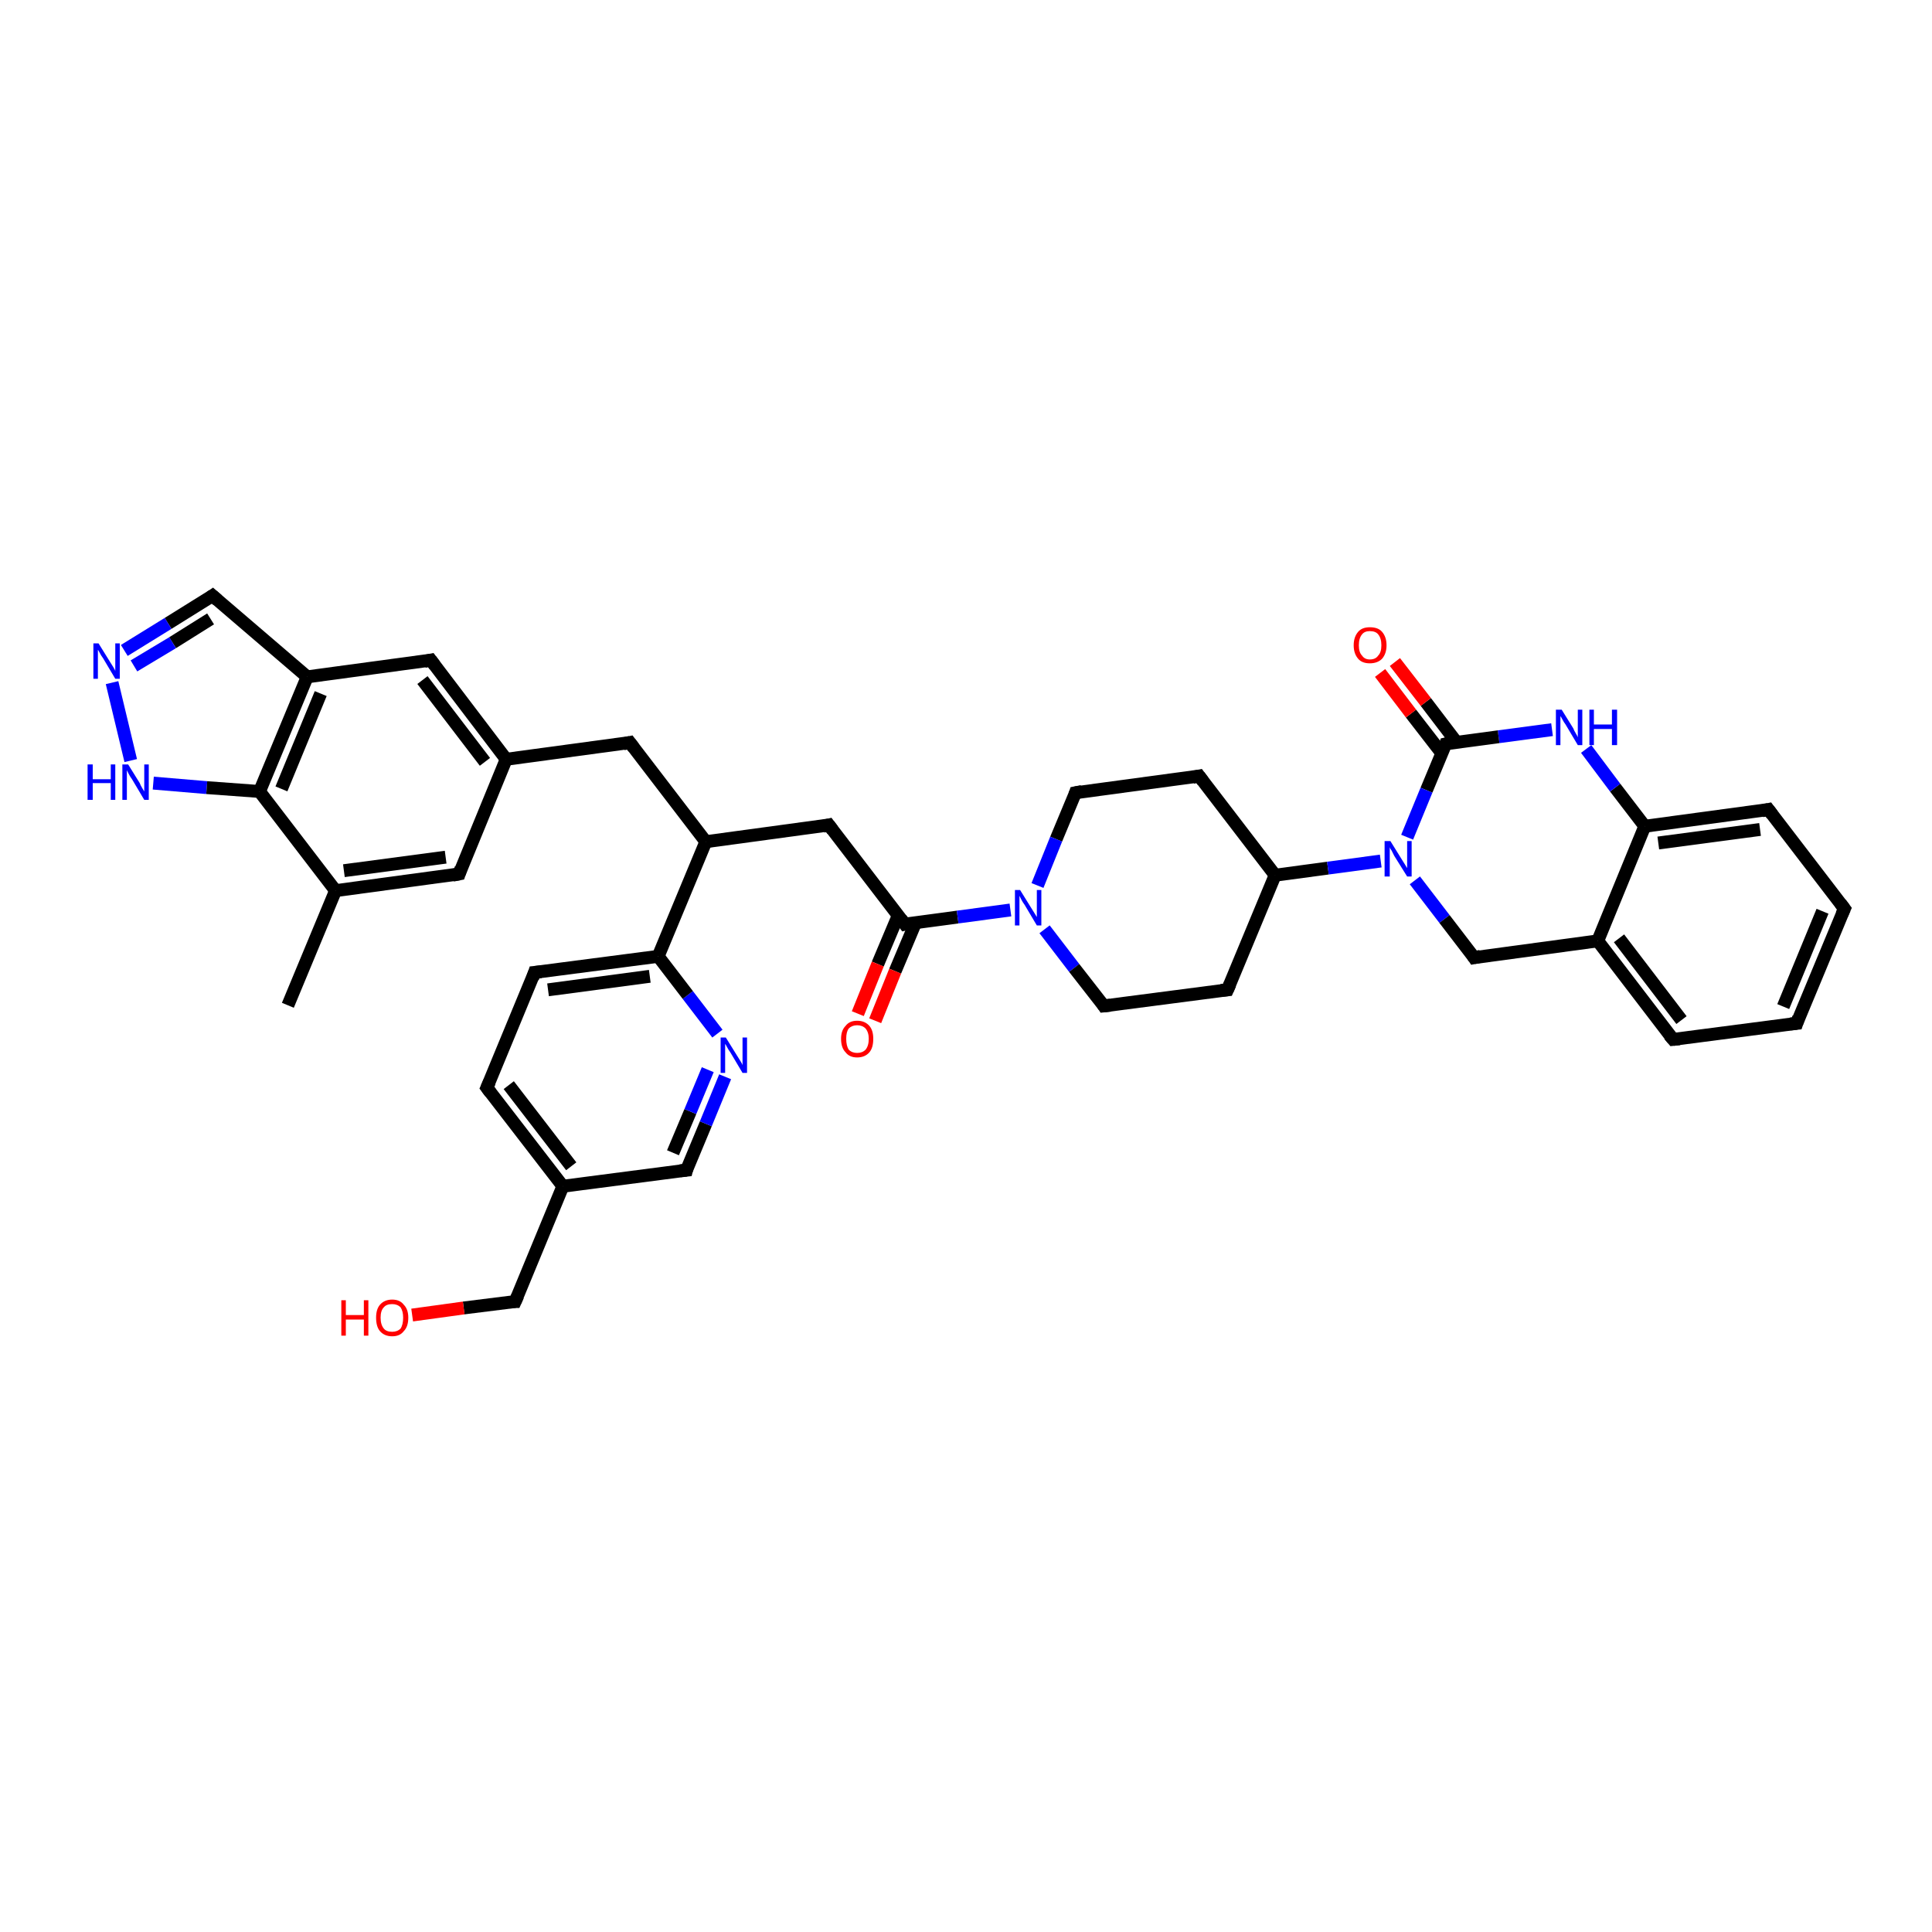 <?xml version='1.0' encoding='iso-8859-1'?>
<svg version='1.1' baseProfile='full'
              xmlns='http://www.w3.org/2000/svg'
                      xmlns:rdkit='http://www.rdkit.org/xml'
                      xmlns:xlink='http://www.w3.org/1999/xlink'
                  xml:space='preserve'
width='300px' height='300px' viewBox='0 0 300 300'>
<!-- END OF HEADER -->
<rect style='opacity:1.0;fill:#FFFFFF;stroke:none' width='300.0' height='300.0' x='0.0' y='0.0'> </rect>
<path class='bond-0 atom-0 atom-1' d='M 44.7,156.1 L 52.1,138.3' style='fill:none;fill-rule:evenodd;stroke:#000000;stroke-width:2.0px;stroke-linecap:butt;stroke-linejoin:miter;stroke-opacity:1' />
<path class='bond-1 atom-1 atom-2' d='M 52.1,138.3 L 71.3,135.7' style='fill:none;fill-rule:evenodd;stroke:#000000;stroke-width:2.0px;stroke-linecap:butt;stroke-linejoin:miter;stroke-opacity:1' />
<path class='bond-1 atom-1 atom-2' d='M 53.4,135.2 L 69.2,133.1' style='fill:none;fill-rule:evenodd;stroke:#000000;stroke-width:2.0px;stroke-linecap:butt;stroke-linejoin:miter;stroke-opacity:1' />
<path class='bond-2 atom-2 atom-3' d='M 71.3,135.7 L 78.6,117.9' style='fill:none;fill-rule:evenodd;stroke:#000000;stroke-width:2.0px;stroke-linecap:butt;stroke-linejoin:miter;stroke-opacity:1' />
<path class='bond-3 atom-3 atom-4' d='M 78.6,117.9 L 97.8,115.3' style='fill:none;fill-rule:evenodd;stroke:#000000;stroke-width:2.0px;stroke-linecap:butt;stroke-linejoin:miter;stroke-opacity:1' />
<path class='bond-4 atom-4 atom-5' d='M 97.8,115.3 L 109.6,130.7' style='fill:none;fill-rule:evenodd;stroke:#000000;stroke-width:2.0px;stroke-linecap:butt;stroke-linejoin:miter;stroke-opacity:1' />
<path class='bond-5 atom-5 atom-6' d='M 109.6,130.7 L 128.7,128.1' style='fill:none;fill-rule:evenodd;stroke:#000000;stroke-width:2.0px;stroke-linecap:butt;stroke-linejoin:miter;stroke-opacity:1' />
<path class='bond-6 atom-6 atom-7' d='M 128.7,128.1 L 140.5,143.5' style='fill:none;fill-rule:evenodd;stroke:#000000;stroke-width:2.0px;stroke-linecap:butt;stroke-linejoin:miter;stroke-opacity:1' />
<path class='bond-7 atom-7 atom-8' d='M 139.5,142.1 L 136.3,149.7' style='fill:none;fill-rule:evenodd;stroke:#000000;stroke-width:2.0px;stroke-linecap:butt;stroke-linejoin:miter;stroke-opacity:1' />
<path class='bond-7 atom-7 atom-8' d='M 136.3,149.7 L 133.2,157.4' style='fill:none;fill-rule:evenodd;stroke:#FF0000;stroke-width:2.0px;stroke-linecap:butt;stroke-linejoin:miter;stroke-opacity:1' />
<path class='bond-7 atom-7 atom-8' d='M 142.2,143.2 L 139.0,150.8' style='fill:none;fill-rule:evenodd;stroke:#000000;stroke-width:2.0px;stroke-linecap:butt;stroke-linejoin:miter;stroke-opacity:1' />
<path class='bond-7 atom-7 atom-8' d='M 139.0,150.8 L 135.9,158.5' style='fill:none;fill-rule:evenodd;stroke:#FF0000;stroke-width:2.0px;stroke-linecap:butt;stroke-linejoin:miter;stroke-opacity:1' />
<path class='bond-8 atom-7 atom-9' d='M 140.5,143.5 L 148.7,142.4' style='fill:none;fill-rule:evenodd;stroke:#000000;stroke-width:2.0px;stroke-linecap:butt;stroke-linejoin:miter;stroke-opacity:1' />
<path class='bond-8 atom-7 atom-9' d='M 148.7,142.4 L 156.9,141.3' style='fill:none;fill-rule:evenodd;stroke:#0000FF;stroke-width:2.0px;stroke-linecap:butt;stroke-linejoin:miter;stroke-opacity:1' />
<path class='bond-9 atom-9 atom-10' d='M 162.2,144.3 L 166.8,150.3' style='fill:none;fill-rule:evenodd;stroke:#0000FF;stroke-width:2.0px;stroke-linecap:butt;stroke-linejoin:miter;stroke-opacity:1' />
<path class='bond-9 atom-9 atom-10' d='M 166.8,150.3 L 171.4,156.2' style='fill:none;fill-rule:evenodd;stroke:#000000;stroke-width:2.0px;stroke-linecap:butt;stroke-linejoin:miter;stroke-opacity:1' />
<path class='bond-10 atom-10 atom-11' d='M 171.4,156.2 L 190.6,153.7' style='fill:none;fill-rule:evenodd;stroke:#000000;stroke-width:2.0px;stroke-linecap:butt;stroke-linejoin:miter;stroke-opacity:1' />
<path class='bond-11 atom-11 atom-12' d='M 190.6,153.7 L 198.0,135.9' style='fill:none;fill-rule:evenodd;stroke:#000000;stroke-width:2.0px;stroke-linecap:butt;stroke-linejoin:miter;stroke-opacity:1' />
<path class='bond-12 atom-12 atom-13' d='M 198.0,135.9 L 186.2,120.5' style='fill:none;fill-rule:evenodd;stroke:#000000;stroke-width:2.0px;stroke-linecap:butt;stroke-linejoin:miter;stroke-opacity:1' />
<path class='bond-13 atom-13 atom-14' d='M 186.2,120.5 L 167.0,123.1' style='fill:none;fill-rule:evenodd;stroke:#000000;stroke-width:2.0px;stroke-linecap:butt;stroke-linejoin:miter;stroke-opacity:1' />
<path class='bond-14 atom-12 atom-15' d='M 198.0,135.9 L 206.2,134.8' style='fill:none;fill-rule:evenodd;stroke:#000000;stroke-width:2.0px;stroke-linecap:butt;stroke-linejoin:miter;stroke-opacity:1' />
<path class='bond-14 atom-12 atom-15' d='M 206.2,134.8 L 214.4,133.7' style='fill:none;fill-rule:evenodd;stroke:#0000FF;stroke-width:2.0px;stroke-linecap:butt;stroke-linejoin:miter;stroke-opacity:1' />
<path class='bond-15 atom-15 atom-16' d='M 219.7,136.7 L 224.3,142.7' style='fill:none;fill-rule:evenodd;stroke:#0000FF;stroke-width:2.0px;stroke-linecap:butt;stroke-linejoin:miter;stroke-opacity:1' />
<path class='bond-15 atom-15 atom-16' d='M 224.3,142.7 L 228.9,148.7' style='fill:none;fill-rule:evenodd;stroke:#000000;stroke-width:2.0px;stroke-linecap:butt;stroke-linejoin:miter;stroke-opacity:1' />
<path class='bond-16 atom-16 atom-17' d='M 228.9,148.7 L 248.1,146.1' style='fill:none;fill-rule:evenodd;stroke:#000000;stroke-width:2.0px;stroke-linecap:butt;stroke-linejoin:miter;stroke-opacity:1' />
<path class='bond-17 atom-17 atom-18' d='M 248.1,146.1 L 259.8,161.4' style='fill:none;fill-rule:evenodd;stroke:#000000;stroke-width:2.0px;stroke-linecap:butt;stroke-linejoin:miter;stroke-opacity:1' />
<path class='bond-17 atom-17 atom-18' d='M 251.4,145.7 L 261.1,158.4' style='fill:none;fill-rule:evenodd;stroke:#000000;stroke-width:2.0px;stroke-linecap:butt;stroke-linejoin:miter;stroke-opacity:1' />
<path class='bond-18 atom-18 atom-19' d='M 259.8,161.4 L 279.0,158.9' style='fill:none;fill-rule:evenodd;stroke:#000000;stroke-width:2.0px;stroke-linecap:butt;stroke-linejoin:miter;stroke-opacity:1' />
<path class='bond-19 atom-19 atom-20' d='M 279.0,158.9 L 286.4,141.1' style='fill:none;fill-rule:evenodd;stroke:#000000;stroke-width:2.0px;stroke-linecap:butt;stroke-linejoin:miter;stroke-opacity:1' />
<path class='bond-19 atom-19 atom-20' d='M 276.9,156.3 L 283.0,141.5' style='fill:none;fill-rule:evenodd;stroke:#000000;stroke-width:2.0px;stroke-linecap:butt;stroke-linejoin:miter;stroke-opacity:1' />
<path class='bond-20 atom-20 atom-21' d='M 286.4,141.1 L 274.6,125.7' style='fill:none;fill-rule:evenodd;stroke:#000000;stroke-width:2.0px;stroke-linecap:butt;stroke-linejoin:miter;stroke-opacity:1' />
<path class='bond-21 atom-21 atom-22' d='M 274.6,125.7 L 255.4,128.3' style='fill:none;fill-rule:evenodd;stroke:#000000;stroke-width:2.0px;stroke-linecap:butt;stroke-linejoin:miter;stroke-opacity:1' />
<path class='bond-21 atom-21 atom-22' d='M 273.3,128.8 L 257.5,130.9' style='fill:none;fill-rule:evenodd;stroke:#000000;stroke-width:2.0px;stroke-linecap:butt;stroke-linejoin:miter;stroke-opacity:1' />
<path class='bond-22 atom-22 atom-23' d='M 255.4,128.3 L 250.8,122.3' style='fill:none;fill-rule:evenodd;stroke:#000000;stroke-width:2.0px;stroke-linecap:butt;stroke-linejoin:miter;stroke-opacity:1' />
<path class='bond-22 atom-22 atom-23' d='M 250.8,122.3 L 246.3,116.3' style='fill:none;fill-rule:evenodd;stroke:#0000FF;stroke-width:2.0px;stroke-linecap:butt;stroke-linejoin:miter;stroke-opacity:1' />
<path class='bond-23 atom-23 atom-24' d='M 241.0,113.3 L 232.7,114.4' style='fill:none;fill-rule:evenodd;stroke:#0000FF;stroke-width:2.0px;stroke-linecap:butt;stroke-linejoin:miter;stroke-opacity:1' />
<path class='bond-23 atom-23 atom-24' d='M 232.7,114.4 L 224.5,115.5' style='fill:none;fill-rule:evenodd;stroke:#000000;stroke-width:2.0px;stroke-linecap:butt;stroke-linejoin:miter;stroke-opacity:1' />
<path class='bond-24 atom-24 atom-25' d='M 226.2,115.3 L 221.4,109.0' style='fill:none;fill-rule:evenodd;stroke:#000000;stroke-width:2.0px;stroke-linecap:butt;stroke-linejoin:miter;stroke-opacity:1' />
<path class='bond-24 atom-24 atom-25' d='M 221.4,109.0 L 216.6,102.8' style='fill:none;fill-rule:evenodd;stroke:#FF0000;stroke-width:2.0px;stroke-linecap:butt;stroke-linejoin:miter;stroke-opacity:1' />
<path class='bond-24 atom-24 atom-25' d='M 223.9,117.0 L 219.1,110.8' style='fill:none;fill-rule:evenodd;stroke:#000000;stroke-width:2.0px;stroke-linecap:butt;stroke-linejoin:miter;stroke-opacity:1' />
<path class='bond-24 atom-24 atom-25' d='M 219.1,110.8 L 214.3,104.5' style='fill:none;fill-rule:evenodd;stroke:#FF0000;stroke-width:2.0px;stroke-linecap:butt;stroke-linejoin:miter;stroke-opacity:1' />
<path class='bond-25 atom-5 atom-26' d='M 109.6,130.7 L 102.2,148.5' style='fill:none;fill-rule:evenodd;stroke:#000000;stroke-width:2.0px;stroke-linecap:butt;stroke-linejoin:miter;stroke-opacity:1' />
<path class='bond-26 atom-26 atom-27' d='M 102.2,148.5 L 83.0,151.0' style='fill:none;fill-rule:evenodd;stroke:#000000;stroke-width:2.0px;stroke-linecap:butt;stroke-linejoin:miter;stroke-opacity:1' />
<path class='bond-26 atom-26 atom-27' d='M 100.9,151.6 L 85.1,153.7' style='fill:none;fill-rule:evenodd;stroke:#000000;stroke-width:2.0px;stroke-linecap:butt;stroke-linejoin:miter;stroke-opacity:1' />
<path class='bond-27 atom-27 atom-28' d='M 83.0,151.0 L 75.6,168.9' style='fill:none;fill-rule:evenodd;stroke:#000000;stroke-width:2.0px;stroke-linecap:butt;stroke-linejoin:miter;stroke-opacity:1' />
<path class='bond-28 atom-28 atom-29' d='M 75.6,168.9 L 87.4,184.2' style='fill:none;fill-rule:evenodd;stroke:#000000;stroke-width:2.0px;stroke-linecap:butt;stroke-linejoin:miter;stroke-opacity:1' />
<path class='bond-28 atom-28 atom-29' d='M 79.0,168.5 L 88.7,181.1' style='fill:none;fill-rule:evenodd;stroke:#000000;stroke-width:2.0px;stroke-linecap:butt;stroke-linejoin:miter;stroke-opacity:1' />
<path class='bond-29 atom-29 atom-30' d='M 87.4,184.2 L 80.0,202.1' style='fill:none;fill-rule:evenodd;stroke:#000000;stroke-width:2.0px;stroke-linecap:butt;stroke-linejoin:miter;stroke-opacity:1' />
<path class='bond-30 atom-30 atom-31' d='M 80.0,202.1 L 72.0,203.1' style='fill:none;fill-rule:evenodd;stroke:#000000;stroke-width:2.0px;stroke-linecap:butt;stroke-linejoin:miter;stroke-opacity:1' />
<path class='bond-30 atom-30 atom-31' d='M 72.0,203.1 L 64.0,204.2' style='fill:none;fill-rule:evenodd;stroke:#FF0000;stroke-width:2.0px;stroke-linecap:butt;stroke-linejoin:miter;stroke-opacity:1' />
<path class='bond-31 atom-29 atom-32' d='M 87.4,184.2 L 106.6,181.7' style='fill:none;fill-rule:evenodd;stroke:#000000;stroke-width:2.0px;stroke-linecap:butt;stroke-linejoin:miter;stroke-opacity:1' />
<path class='bond-32 atom-32 atom-33' d='M 106.6,181.7 L 109.6,174.5' style='fill:none;fill-rule:evenodd;stroke:#000000;stroke-width:2.0px;stroke-linecap:butt;stroke-linejoin:miter;stroke-opacity:1' />
<path class='bond-32 atom-32 atom-33' d='M 109.6,174.5 L 112.6,167.2' style='fill:none;fill-rule:evenodd;stroke:#0000FF;stroke-width:2.0px;stroke-linecap:butt;stroke-linejoin:miter;stroke-opacity:1' />
<path class='bond-32 atom-32 atom-33' d='M 104.5,179.0 L 107.2,172.6' style='fill:none;fill-rule:evenodd;stroke:#000000;stroke-width:2.0px;stroke-linecap:butt;stroke-linejoin:miter;stroke-opacity:1' />
<path class='bond-32 atom-32 atom-33' d='M 107.2,172.6 L 109.9,166.1' style='fill:none;fill-rule:evenodd;stroke:#0000FF;stroke-width:2.0px;stroke-linecap:butt;stroke-linejoin:miter;stroke-opacity:1' />
<path class='bond-33 atom-3 atom-34' d='M 78.6,117.9 L 66.9,102.5' style='fill:none;fill-rule:evenodd;stroke:#000000;stroke-width:2.0px;stroke-linecap:butt;stroke-linejoin:miter;stroke-opacity:1' />
<path class='bond-33 atom-3 atom-34' d='M 75.3,118.3 L 65.6,105.6' style='fill:none;fill-rule:evenodd;stroke:#000000;stroke-width:2.0px;stroke-linecap:butt;stroke-linejoin:miter;stroke-opacity:1' />
<path class='bond-34 atom-34 atom-35' d='M 66.9,102.5 L 47.7,105.1' style='fill:none;fill-rule:evenodd;stroke:#000000;stroke-width:2.0px;stroke-linecap:butt;stroke-linejoin:miter;stroke-opacity:1' />
<path class='bond-35 atom-35 atom-36' d='M 47.7,105.1 L 33.0,92.5' style='fill:none;fill-rule:evenodd;stroke:#000000;stroke-width:2.0px;stroke-linecap:butt;stroke-linejoin:miter;stroke-opacity:1' />
<path class='bond-36 atom-36 atom-37' d='M 33.0,92.5 L 26.1,96.8' style='fill:none;fill-rule:evenodd;stroke:#000000;stroke-width:2.0px;stroke-linecap:butt;stroke-linejoin:miter;stroke-opacity:1' />
<path class='bond-36 atom-36 atom-37' d='M 26.1,96.8 L 19.3,101.0' style='fill:none;fill-rule:evenodd;stroke:#0000FF;stroke-width:2.0px;stroke-linecap:butt;stroke-linejoin:miter;stroke-opacity:1' />
<path class='bond-36 atom-36 atom-37' d='M 32.7,96.1 L 26.8,99.8' style='fill:none;fill-rule:evenodd;stroke:#000000;stroke-width:2.0px;stroke-linecap:butt;stroke-linejoin:miter;stroke-opacity:1' />
<path class='bond-36 atom-36 atom-37' d='M 26.8,99.8 L 20.8,103.4' style='fill:none;fill-rule:evenodd;stroke:#0000FF;stroke-width:2.0px;stroke-linecap:butt;stroke-linejoin:miter;stroke-opacity:1' />
<path class='bond-37 atom-37 atom-38' d='M 17.4,106.0 L 20.3,118.1' style='fill:none;fill-rule:evenodd;stroke:#0000FF;stroke-width:2.0px;stroke-linecap:butt;stroke-linejoin:miter;stroke-opacity:1' />
<path class='bond-38 atom-38 atom-39' d='M 23.8,121.6 L 32.1,122.3' style='fill:none;fill-rule:evenodd;stroke:#0000FF;stroke-width:2.0px;stroke-linecap:butt;stroke-linejoin:miter;stroke-opacity:1' />
<path class='bond-38 atom-38 atom-39' d='M 32.1,122.3 L 40.3,122.9' style='fill:none;fill-rule:evenodd;stroke:#000000;stroke-width:2.0px;stroke-linecap:butt;stroke-linejoin:miter;stroke-opacity:1' />
<path class='bond-39 atom-39 atom-1' d='M 40.3,122.9 L 52.1,138.3' style='fill:none;fill-rule:evenodd;stroke:#000000;stroke-width:2.0px;stroke-linecap:butt;stroke-linejoin:miter;stroke-opacity:1' />
<path class='bond-40 atom-14 atom-9' d='M 167.0,123.1 L 164.0,130.3' style='fill:none;fill-rule:evenodd;stroke:#000000;stroke-width:2.0px;stroke-linecap:butt;stroke-linejoin:miter;stroke-opacity:1' />
<path class='bond-40 atom-14 atom-9' d='M 164.0,130.3 L 161.1,137.5' style='fill:none;fill-rule:evenodd;stroke:#0000FF;stroke-width:2.0px;stroke-linecap:butt;stroke-linejoin:miter;stroke-opacity:1' />
<path class='bond-41 atom-24 atom-15' d='M 224.5,115.5 L 221.5,122.7' style='fill:none;fill-rule:evenodd;stroke:#000000;stroke-width:2.0px;stroke-linecap:butt;stroke-linejoin:miter;stroke-opacity:1' />
<path class='bond-41 atom-24 atom-15' d='M 221.5,122.7 L 218.5,130.0' style='fill:none;fill-rule:evenodd;stroke:#0000FF;stroke-width:2.0px;stroke-linecap:butt;stroke-linejoin:miter;stroke-opacity:1' />
<path class='bond-42 atom-33 atom-26' d='M 111.4,160.5 L 106.8,154.5' style='fill:none;fill-rule:evenodd;stroke:#0000FF;stroke-width:2.0px;stroke-linecap:butt;stroke-linejoin:miter;stroke-opacity:1' />
<path class='bond-42 atom-33 atom-26' d='M 106.8,154.5 L 102.2,148.5' style='fill:none;fill-rule:evenodd;stroke:#000000;stroke-width:2.0px;stroke-linecap:butt;stroke-linejoin:miter;stroke-opacity:1' />
<path class='bond-43 atom-39 atom-35' d='M 40.3,122.9 L 47.7,105.1' style='fill:none;fill-rule:evenodd;stroke:#000000;stroke-width:2.0px;stroke-linecap:butt;stroke-linejoin:miter;stroke-opacity:1' />
<path class='bond-43 atom-39 atom-35' d='M 43.7,122.5 L 49.8,107.7' style='fill:none;fill-rule:evenodd;stroke:#000000;stroke-width:2.0px;stroke-linecap:butt;stroke-linejoin:miter;stroke-opacity:1' />
<path class='bond-44 atom-22 atom-17' d='M 255.4,128.3 L 248.1,146.1' style='fill:none;fill-rule:evenodd;stroke:#000000;stroke-width:2.0px;stroke-linecap:butt;stroke-linejoin:miter;stroke-opacity:1' />
<path d='M 70.3,135.9 L 71.3,135.7 L 71.6,134.8' style='fill:none;stroke:#000000;stroke-width:2.0px;stroke-linecap:butt;stroke-linejoin:miter;stroke-opacity:1;' />
<path d='M 96.8,115.5 L 97.8,115.3 L 98.4,116.1' style='fill:none;stroke:#000000;stroke-width:2.0px;stroke-linecap:butt;stroke-linejoin:miter;stroke-opacity:1;' />
<path d='M 127.8,128.3 L 128.7,128.1 L 129.3,128.9' style='fill:none;stroke:#000000;stroke-width:2.0px;stroke-linecap:butt;stroke-linejoin:miter;stroke-opacity:1;' />
<path d='M 139.9,142.7 L 140.5,143.5 L 140.9,143.4' style='fill:none;stroke:#000000;stroke-width:2.0px;stroke-linecap:butt;stroke-linejoin:miter;stroke-opacity:1;' />
<path d='M 171.2,155.9 L 171.4,156.2 L 172.4,156.1' style='fill:none;stroke:#000000;stroke-width:2.0px;stroke-linecap:butt;stroke-linejoin:miter;stroke-opacity:1;' />
<path d='M 189.6,153.8 L 190.6,153.7 L 191.0,152.8' style='fill:none;stroke:#000000;stroke-width:2.0px;stroke-linecap:butt;stroke-linejoin:miter;stroke-opacity:1;' />
<path d='M 186.8,121.3 L 186.2,120.5 L 185.2,120.7' style='fill:none;stroke:#000000;stroke-width:2.0px;stroke-linecap:butt;stroke-linejoin:miter;stroke-opacity:1;' />
<path d='M 168.0,122.9 L 167.0,123.1 L 166.9,123.4' style='fill:none;stroke:#000000;stroke-width:2.0px;stroke-linecap:butt;stroke-linejoin:miter;stroke-opacity:1;' />
<path d='M 228.7,148.4 L 228.9,148.7 L 229.9,148.5' style='fill:none;stroke:#000000;stroke-width:2.0px;stroke-linecap:butt;stroke-linejoin:miter;stroke-opacity:1;' />
<path d='M 259.2,160.7 L 259.8,161.4 L 260.8,161.3' style='fill:none;stroke:#000000;stroke-width:2.0px;stroke-linecap:butt;stroke-linejoin:miter;stroke-opacity:1;' />
<path d='M 278.0,159.0 L 279.0,158.9 L 279.3,158.0' style='fill:none;stroke:#000000;stroke-width:2.0px;stroke-linecap:butt;stroke-linejoin:miter;stroke-opacity:1;' />
<path d='M 286.0,142.0 L 286.4,141.1 L 285.8,140.3' style='fill:none;stroke:#000000;stroke-width:2.0px;stroke-linecap:butt;stroke-linejoin:miter;stroke-opacity:1;' />
<path d='M 275.2,126.5 L 274.6,125.7 L 273.6,125.9' style='fill:none;stroke:#000000;stroke-width:2.0px;stroke-linecap:butt;stroke-linejoin:miter;stroke-opacity:1;' />
<path d='M 224.9,115.4 L 224.5,115.5 L 224.4,115.8' style='fill:none;stroke:#000000;stroke-width:2.0px;stroke-linecap:butt;stroke-linejoin:miter;stroke-opacity:1;' />
<path d='M 84.0,150.9 L 83.0,151.0 L 82.7,151.9' style='fill:none;stroke:#000000;stroke-width:2.0px;stroke-linecap:butt;stroke-linejoin:miter;stroke-opacity:1;' />
<path d='M 76.0,168.0 L 75.6,168.9 L 76.2,169.7' style='fill:none;stroke:#000000;stroke-width:2.0px;stroke-linecap:butt;stroke-linejoin:miter;stroke-opacity:1;' />
<path d='M 80.4,201.2 L 80.0,202.1 L 79.6,202.1' style='fill:none;stroke:#000000;stroke-width:2.0px;stroke-linecap:butt;stroke-linejoin:miter;stroke-opacity:1;' />
<path d='M 105.6,181.8 L 106.6,181.7 L 106.7,181.3' style='fill:none;stroke:#000000;stroke-width:2.0px;stroke-linecap:butt;stroke-linejoin:miter;stroke-opacity:1;' />
<path d='M 67.5,103.3 L 66.9,102.5 L 65.9,102.7' style='fill:none;stroke:#000000;stroke-width:2.0px;stroke-linecap:butt;stroke-linejoin:miter;stroke-opacity:1;' />
<path d='M 33.8,93.2 L 33.0,92.5 L 32.7,92.7' style='fill:none;stroke:#000000;stroke-width:2.0px;stroke-linecap:butt;stroke-linejoin:miter;stroke-opacity:1;' />
<path class='atom-8' d='M 130.6 161.3
Q 130.6 160.0, 131.3 159.3
Q 131.9 158.5, 133.1 158.5
Q 134.3 158.5, 135.0 159.3
Q 135.6 160.0, 135.6 161.3
Q 135.6 162.7, 135.0 163.4
Q 134.3 164.2, 133.1 164.2
Q 131.9 164.2, 131.3 163.4
Q 130.6 162.7, 130.6 161.3
M 133.1 163.5
Q 133.9 163.5, 134.4 163.0
Q 134.9 162.4, 134.9 161.3
Q 134.9 160.3, 134.4 159.7
Q 133.9 159.2, 133.1 159.2
Q 132.3 159.2, 131.8 159.7
Q 131.4 160.2, 131.4 161.3
Q 131.4 162.4, 131.8 163.0
Q 132.3 163.5, 133.1 163.5
' fill='#FF0000'/>
<path class='atom-9' d='M 158.4 138.2
L 160.2 141.1
Q 160.4 141.4, 160.7 141.9
Q 161.0 142.4, 161.0 142.4
L 161.0 138.2
L 161.7 138.2
L 161.7 143.7
L 161.0 143.7
L 159.1 140.5
Q 158.8 140.1, 158.6 139.7
Q 158.4 139.3, 158.3 139.1
L 158.3 143.7
L 157.6 143.7
L 157.6 138.2
L 158.4 138.2
' fill='#0000FF'/>
<path class='atom-15' d='M 215.9 130.6
L 217.7 133.5
Q 217.9 133.8, 218.2 134.3
Q 218.5 134.8, 218.5 134.8
L 218.5 130.6
L 219.2 130.6
L 219.2 136.1
L 218.5 136.1
L 216.5 132.9
Q 216.3 132.5, 216.1 132.1
Q 215.8 131.7, 215.8 131.5
L 215.8 136.1
L 215.0 136.1
L 215.0 130.6
L 215.9 130.6
' fill='#0000FF'/>
<path class='atom-23' d='M 242.5 110.2
L 244.3 113.1
Q 244.4 113.4, 244.7 113.9
Q 245.0 114.4, 245.0 114.5
L 245.0 110.2
L 245.7 110.2
L 245.7 115.7
L 245.0 115.7
L 243.1 112.5
Q 242.8 112.1, 242.6 111.7
Q 242.4 111.3, 242.3 111.2
L 242.3 115.7
L 241.6 115.7
L 241.6 110.2
L 242.5 110.2
' fill='#0000FF'/>
<path class='atom-23' d='M 246.8 110.2
L 247.5 110.2
L 247.5 112.5
L 250.3 112.5
L 250.3 110.2
L 251.1 110.2
L 251.1 115.7
L 250.3 115.7
L 250.3 113.2
L 247.5 113.2
L 247.5 115.7
L 246.8 115.7
L 246.8 110.2
' fill='#0000FF'/>
<path class='atom-25' d='M 210.2 100.2
Q 210.2 98.9, 210.9 98.1
Q 211.5 97.4, 212.7 97.4
Q 214.0 97.4, 214.6 98.1
Q 215.3 98.9, 215.3 100.2
Q 215.3 101.5, 214.6 102.3
Q 213.9 103.0, 212.7 103.0
Q 211.5 103.0, 210.9 102.3
Q 210.2 101.5, 210.2 100.2
M 212.7 102.4
Q 213.6 102.4, 214.0 101.8
Q 214.5 101.3, 214.5 100.2
Q 214.5 99.1, 214.0 98.5
Q 213.6 98.0, 212.7 98.0
Q 211.9 98.0, 211.5 98.5
Q 211.0 99.1, 211.0 100.2
Q 211.0 101.3, 211.5 101.8
Q 211.9 102.4, 212.7 102.4
' fill='#FF0000'/>
<path class='atom-31' d='M 53.0 201.9
L 53.7 201.9
L 53.7 204.2
L 56.5 204.2
L 56.5 201.9
L 57.2 201.9
L 57.2 207.4
L 56.5 207.4
L 56.5 204.9
L 53.7 204.9
L 53.7 207.4
L 53.0 207.4
L 53.0 201.9
' fill='#FF0000'/>
<path class='atom-31' d='M 58.4 204.6
Q 58.4 203.3, 59.0 202.6
Q 59.7 201.8, 60.9 201.8
Q 62.1 201.8, 62.7 202.6
Q 63.4 203.3, 63.4 204.6
Q 63.4 206.0, 62.7 206.7
Q 62.1 207.5, 60.9 207.5
Q 59.7 207.5, 59.0 206.7
Q 58.4 206.0, 58.4 204.6
M 60.9 206.8
Q 61.7 206.8, 62.2 206.3
Q 62.6 205.7, 62.6 204.6
Q 62.6 203.6, 62.2 203.0
Q 61.7 202.5, 60.9 202.5
Q 60.0 202.5, 59.6 203.0
Q 59.1 203.5, 59.1 204.6
Q 59.1 205.7, 59.6 206.3
Q 60.0 206.8, 60.9 206.8
' fill='#FF0000'/>
<path class='atom-33' d='M 112.7 161.1
L 114.5 164.0
Q 114.7 164.3, 115.0 164.8
Q 115.3 165.3, 115.3 165.4
L 115.3 161.1
L 116.0 161.1
L 116.0 166.6
L 115.3 166.6
L 113.4 163.4
Q 113.1 163.0, 112.9 162.6
Q 112.7 162.2, 112.6 162.1
L 112.6 166.6
L 111.9 166.6
L 111.9 161.1
L 112.7 161.1
' fill='#0000FF'/>
<path class='atom-37' d='M 15.3 99.9
L 17.1 102.8
Q 17.3 103.1, 17.6 103.6
Q 17.9 104.1, 17.9 104.2
L 17.9 99.9
L 18.6 99.9
L 18.6 105.4
L 17.9 105.4
L 16.0 102.2
Q 15.7 101.8, 15.5 101.4
Q 15.3 101.0, 15.2 100.9
L 15.2 105.4
L 14.5 105.4
L 14.5 99.9
L 15.3 99.9
' fill='#0000FF'/>
<path class='atom-38' d='M 13.6 118.7
L 14.4 118.7
L 14.4 121.0
L 17.2 121.0
L 17.2 118.7
L 17.9 118.7
L 17.9 124.2
L 17.2 124.2
L 17.2 121.6
L 14.4 121.6
L 14.4 124.2
L 13.6 124.2
L 13.6 118.7
' fill='#0000FF'/>
<path class='atom-38' d='M 19.9 118.7
L 21.7 121.6
Q 21.8 121.9, 22.1 122.4
Q 22.4 122.9, 22.4 122.9
L 22.4 118.7
L 23.1 118.7
L 23.1 124.2
L 22.4 124.2
L 20.5 121.0
Q 20.2 120.6, 20.0 120.2
Q 19.8 119.8, 19.7 119.6
L 19.7 124.2
L 19.0 124.2
L 19.0 118.7
L 19.9 118.7
' fill='#0000FF'/>
</svg>
